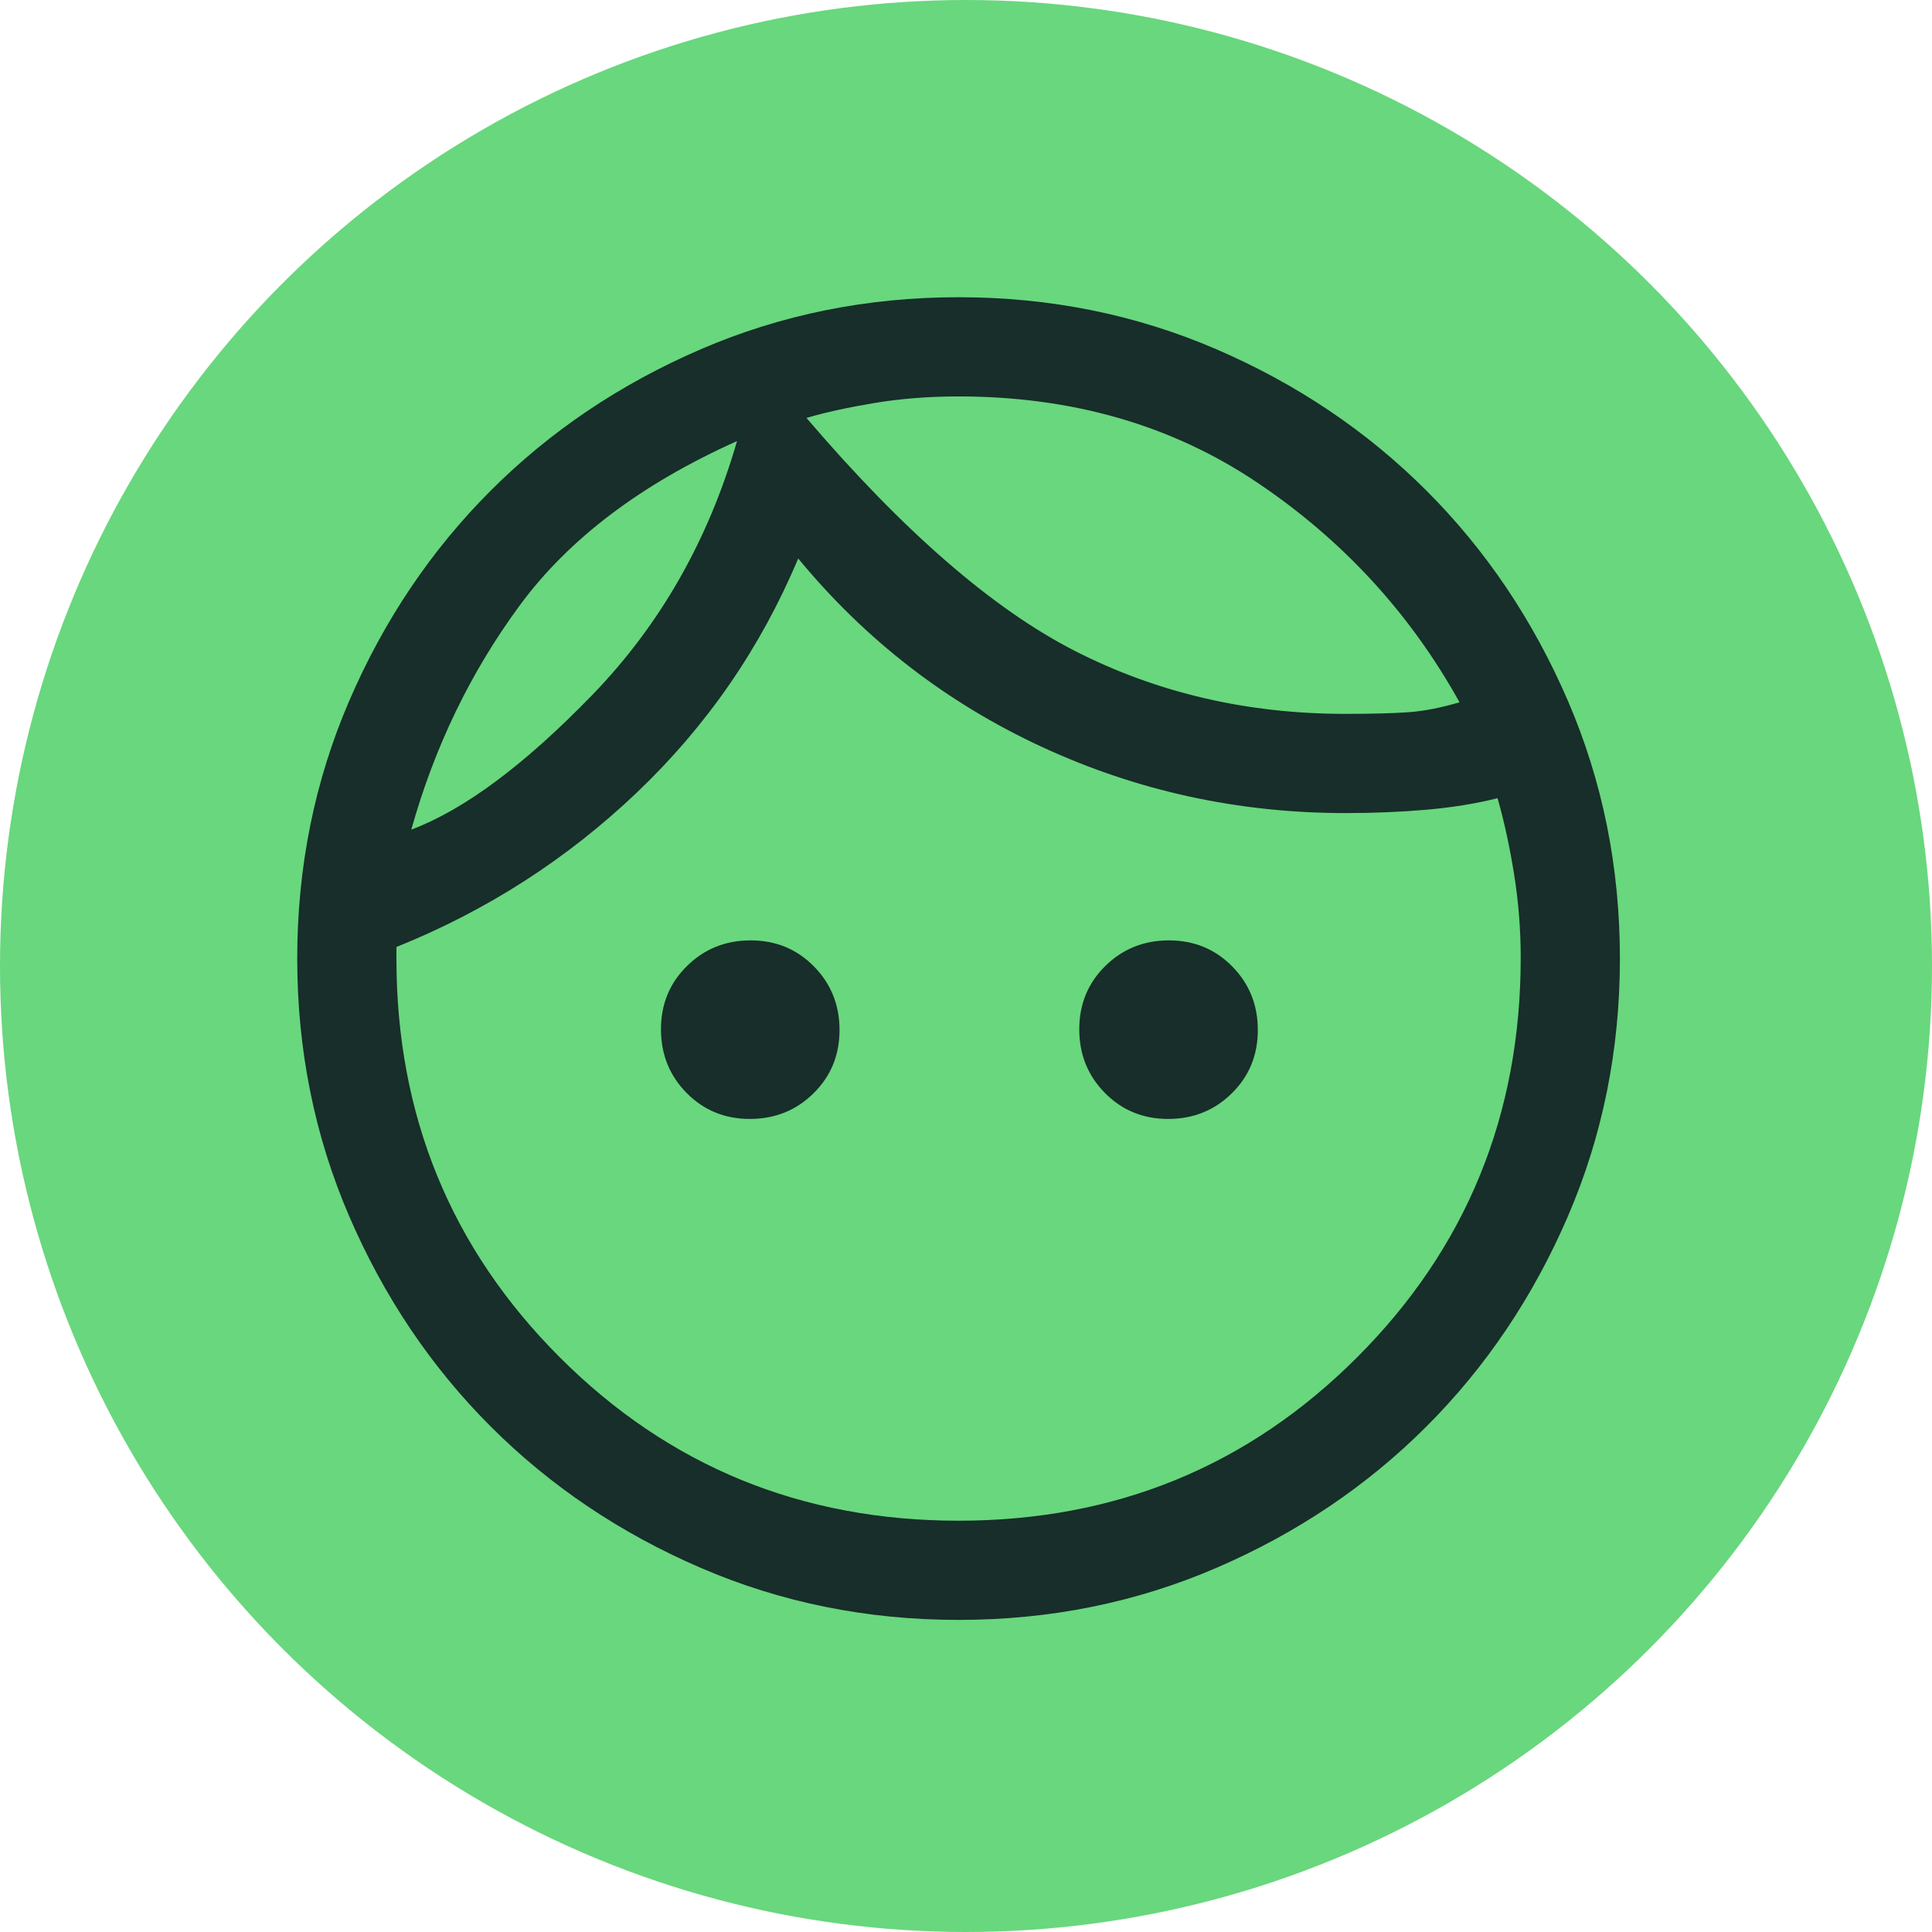 <svg width="130" height="130" viewBox="0 0 130 130" fill="none" xmlns="http://www.w3.org/2000/svg">
<circle cx="65" cy="65" r="65" fill="#69D77D"/>
<path d="M50.457 75.291C48.768 75.291 47.349 74.708 46.199 73.541C45.05 72.375 44.475 70.948 44.475 69.258C44.475 67.569 45.058 66.15 46.225 65.001C47.391 63.851 48.819 63.276 50.508 63.276C52.197 63.276 53.616 63.86 54.766 65.026C55.915 66.192 56.49 67.62 56.49 69.309C56.49 70.998 55.907 72.417 54.74 73.567C53.574 74.716 52.146 75.291 50.457 75.291ZM78.603 75.291C76.914 75.291 75.495 74.708 74.346 73.541C73.196 72.375 72.621 70.948 72.621 69.258C72.621 67.569 73.205 66.15 74.371 65.001C75.537 63.851 76.965 63.276 78.654 63.276C80.343 63.276 81.762 63.86 82.912 65.026C84.061 66.192 84.636 67.62 84.636 69.309C84.636 70.998 84.053 72.417 82.886 73.567C81.72 74.716 80.293 75.291 78.603 75.291ZM64.5 102.325C75.06 102.325 84.004 98.656 91.332 91.317C98.661 83.978 102.325 75.022 102.325 64.448C102.325 62.554 102.177 60.68 101.88 58.826C101.583 56.972 101.212 55.266 100.767 53.709C99.284 54.08 97.68 54.339 95.955 54.487C94.23 54.636 92.422 54.71 90.532 54.71C83.33 54.71 76.523 53.227 70.111 50.26C63.7 47.293 58.233 43.066 53.709 37.578C51.187 43.585 47.572 48.832 42.862 53.319C38.152 57.806 32.757 61.274 26.675 63.721V64.5C26.675 75.059 30.339 84.003 37.668 91.332C44.997 98.661 53.941 102.325 64.5 102.325ZM64.5 109C58.344 109 52.559 107.832 47.145 105.496C41.731 103.159 37.021 99.989 33.016 95.984C29.011 91.979 25.841 87.269 23.504 81.855C21.168 76.441 20 70.656 20 64.5C20 58.344 21.168 52.559 23.504 47.145C25.841 41.731 29.011 37.021 33.016 33.016C37.021 29.011 41.731 25.841 47.145 23.504C52.559 21.168 58.344 20 64.5 20C70.656 20 76.441 21.168 81.855 23.504C87.269 25.841 91.979 29.011 95.984 33.016C99.989 37.021 103.159 41.731 105.496 47.145C107.832 52.559 109 58.344 109 64.5C109 70.656 107.832 76.441 105.496 81.855C103.159 87.269 99.989 91.979 95.984 95.984C91.979 99.989 87.269 103.159 81.855 105.496C76.441 107.832 70.656 109 64.5 109ZM54.265 28.121C60.792 35.76 66.818 40.989 72.343 43.807C77.868 46.626 83.932 48.035 90.532 48.035C92.312 48.035 93.722 47.998 94.76 47.924C95.798 47.85 96.948 47.627 98.209 47.256C94.871 41.249 90.329 36.317 84.581 32.46C78.833 28.603 72.139 26.675 64.5 26.675C62.498 26.675 60.606 26.823 58.826 27.12C57.046 27.417 55.526 27.75 54.265 28.121ZM27.676 55.822C31.236 54.487 35.297 51.465 39.858 46.756C44.419 42.046 47.664 36.354 49.593 29.679C43.14 32.571 38.264 36.261 34.963 40.748C31.663 45.235 29.234 50.26 27.676 55.822Z" fill="#172E2A"/>
</svg>

